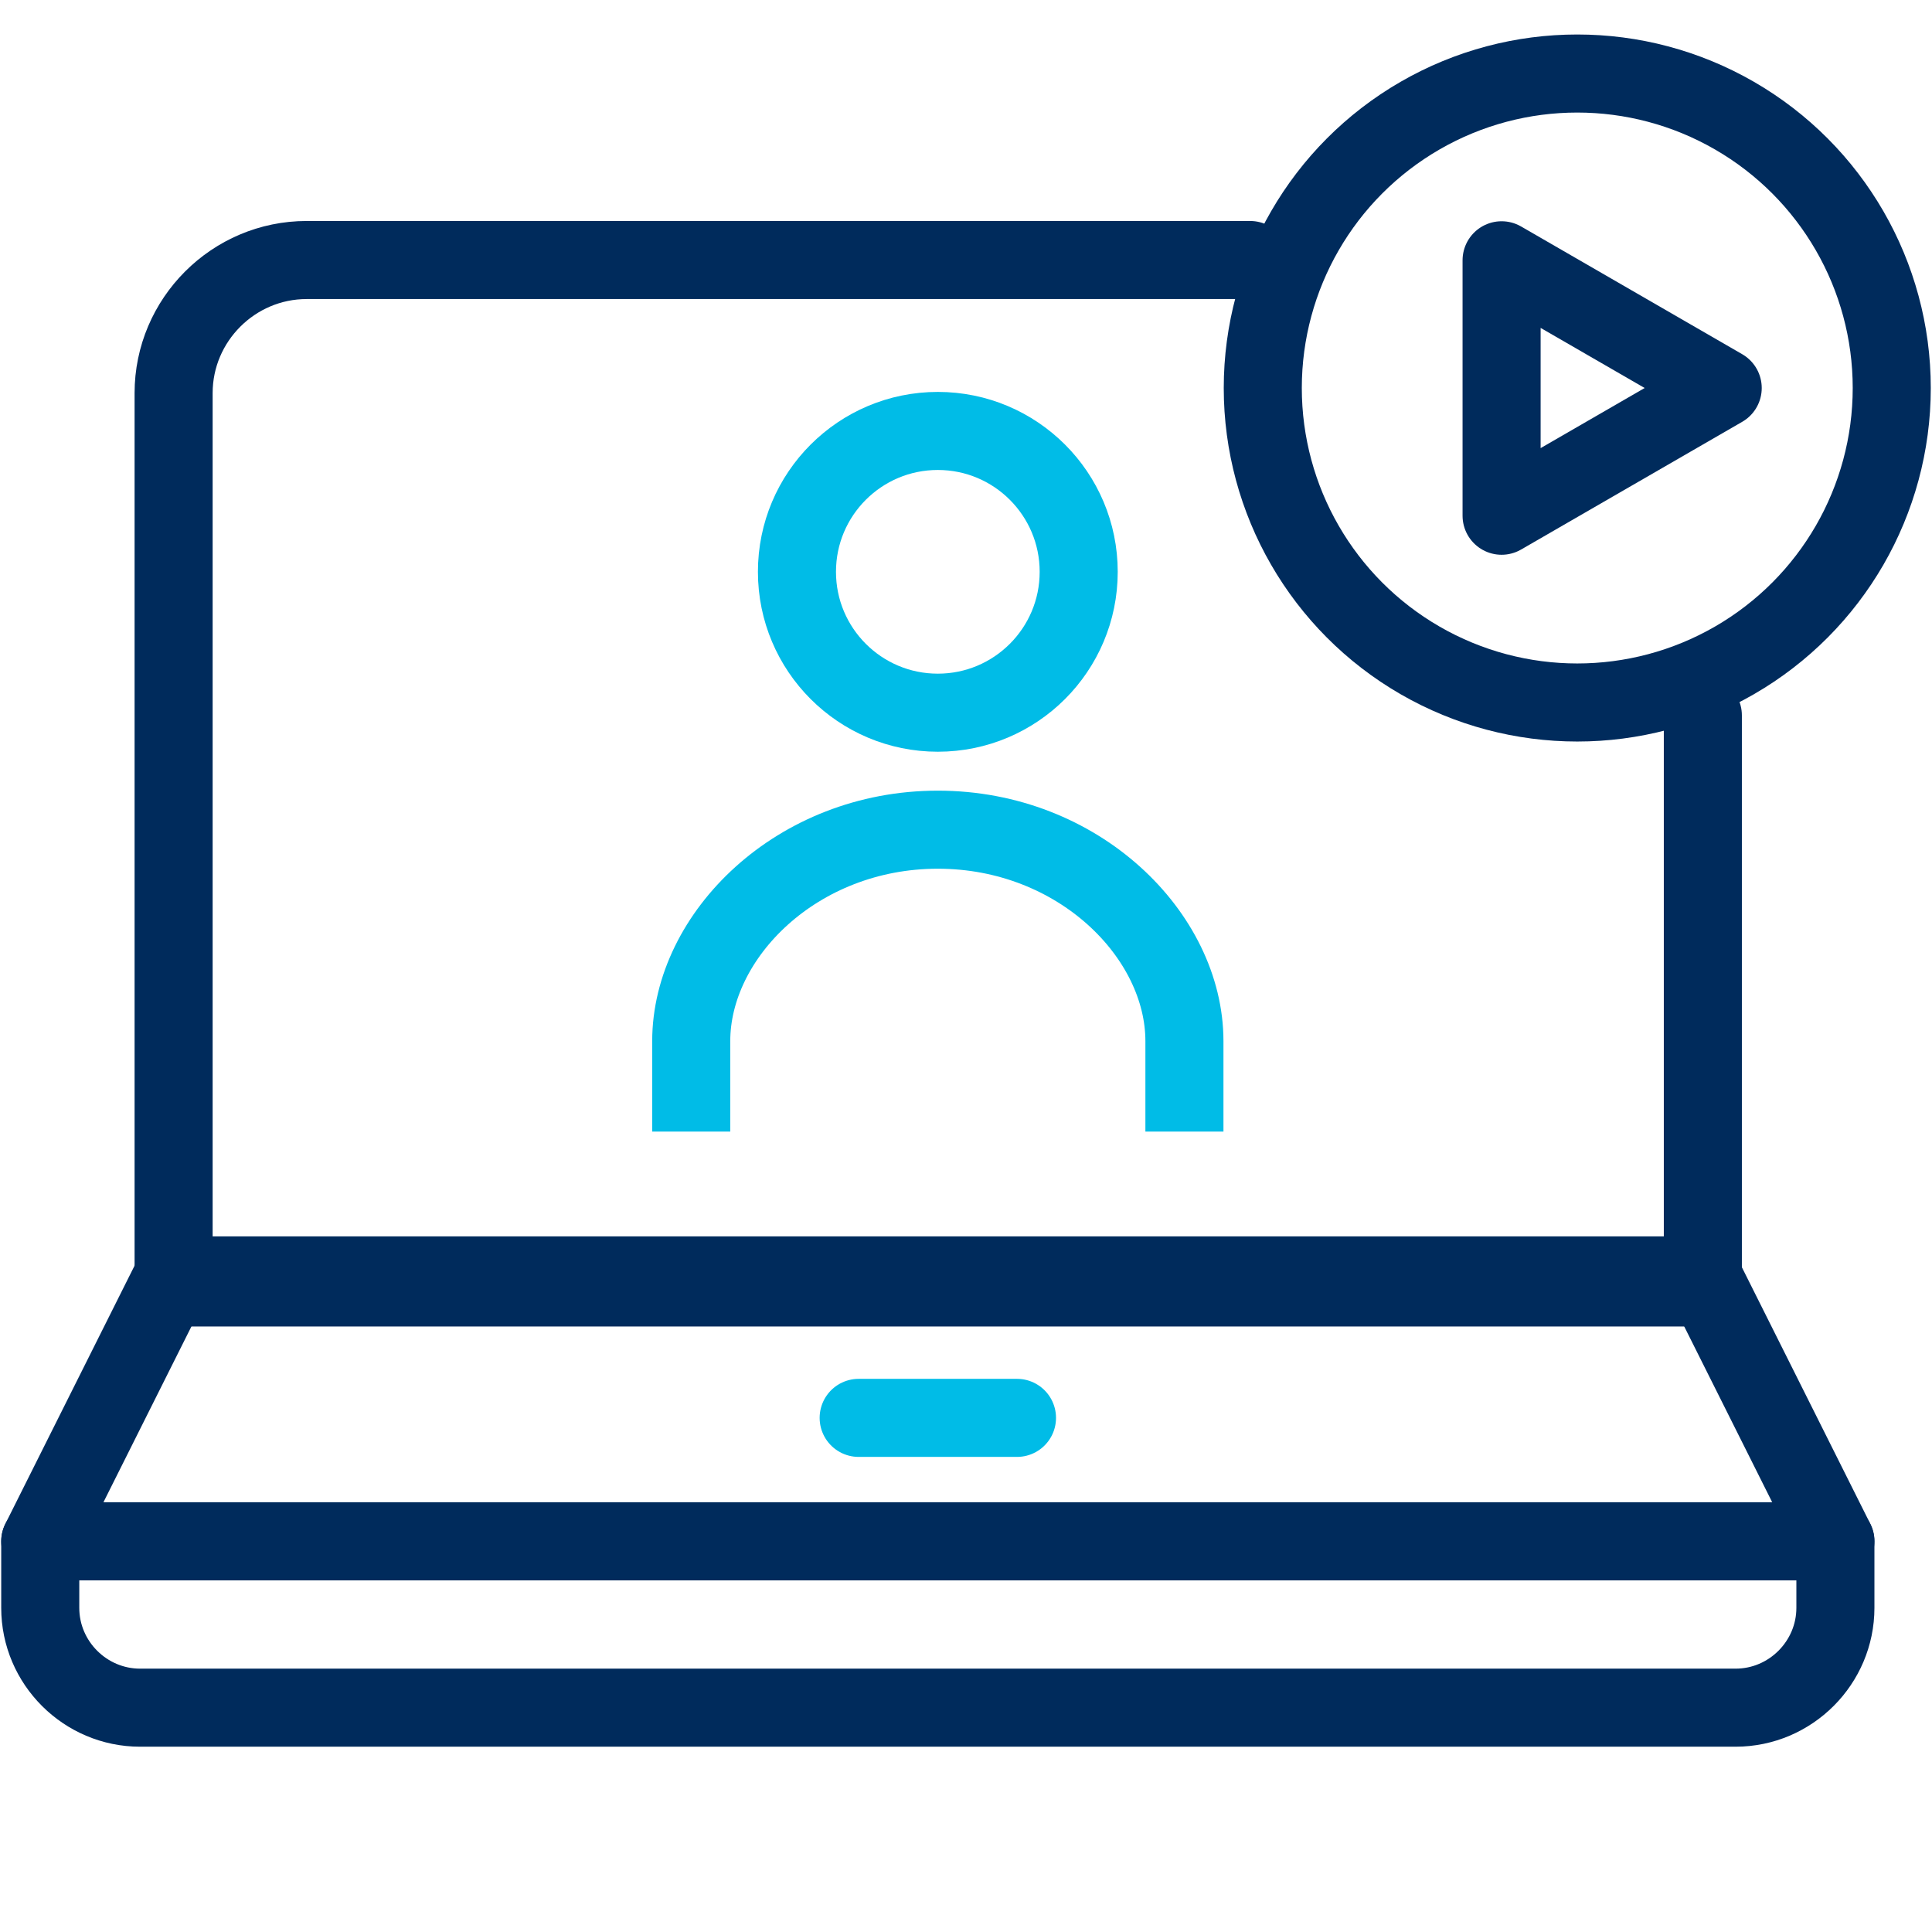 <?xml version="1.0" encoding="utf-8"?>
<!-- Generator: Adobe Illustrator 28.2.0, SVG Export Plug-In . SVG Version: 6.00 Build 0)  -->
<svg version="1.1" id="Layer_1" xmlns="http://www.w3.org/2000/svg" xmlns:xlink="http://www.w3.org/1999/xlink" x="0px" y="0px" viewBox="0 0 72 72" style="enable-background:new 0 0 72 72;" xml:space="preserve">
  <style type="text/css">
	.st0{display:none;}
	.st1{display:inline;}
	.st2{fill:none;stroke:#272626;stroke-width:4;stroke-linecap:round;stroke-linejoin:round;stroke-miterlimit:10;}
	.st3{display:inline;fill:none;stroke:#272626;stroke-width:4;stroke-linecap:round;stroke-linejoin:round;stroke-miterlimit:10;}
	.st4{fill:none;stroke:#002B5C;stroke-width:2.909;stroke-linecap:round;stroke-linejoin:round;stroke-miterlimit:10;}
	.st5{fill:none;stroke:#00BCE7;stroke-width:2.909;stroke-linecap:round;stroke-linejoin:round;stroke-miterlimit:10;}
	.st6{fill:none;stroke:#00BCE7;stroke-width:2.909;stroke-miterlimit:10;}
	.st7{fill:none;}
</style>
  <g class="st0">
    <g class="st1">
      <path class="st2" d="M43.87,39.58H28.13c-0.83,0-1.51-0.68-1.51-1.51v-11.3c0-0.83,0.68-1.51,1.51-1.51h15.74
			c0.83,0,1.51,0.68,1.51,1.51v11.3C45.38,38.91,44.71,39.58,43.87,39.58z" />
      <path class="st2" d="M42.91,25.26v-2.3c0-3.82-3.1-6.91-6.91-6.91c-3.82,0-6.91,3.1-6.91,6.91v2.3H42.91z" />
    </g>
    <path class="st3" d="M36,33.97c-0.01,0-0.01-0.01-0.01-0.01v-3.06c0-0.01,0.03-0.01,0.03,0v3.06C36.01,33.96,36.01,33.97,36,33.97z
		" />
  </g>
  <g>
    <polygon class="st4" points="68.4,57.44 1.5,57.44 6.46,47.53 63.44,47.53 	" />
    <path class="st4" d="M63.46,26.66v21.32H6.47V14.65c0-2.73,2.23-4.96,4.96-4.96h35.16" />
    <path class="st4" d="M68.4,57.44v2.48c0,2.04-1.67,3.72-3.72,3.72H5.22c-2.04,0-3.72-1.67-3.72-3.72v-2.48H68.4z" />
    <line class="st5" x1="32" y1="52.84" x2="37.9" y2="52.84" />
  </g>
  <g>
    <path class="st6" d="M25.76,42.17c0-1.13,0-2.3,0-3.37c0-3.94,3.94-7.88,9.19-7.88s9.19,3.94,9.19,7.88c0,1.2,0,2.33,0,3.37" />
    <circle class="st6" cx="34.95" cy="21.31" r="5.25" />
  </g>
  <circle class="st4" cx="58.78" cy="14.46" r="11.72" />
  <polygon class="st4" points="64.2,14.46 60.08,16.84 55.96,19.22 55.96,14.46 55.96,9.7 60.08,12.08 " />
  <rect id="_x3C_Slice_x3E_" x="47.55" y="8.72" class="st7" width="0.97" height="0.97" />
  <rect id="_x3C_Slice_x3E__00000036938107207785482260000005740632346771694999_" x="62.1" y="24.24" class="st7" width="1.94" height="0.97" />
</svg>